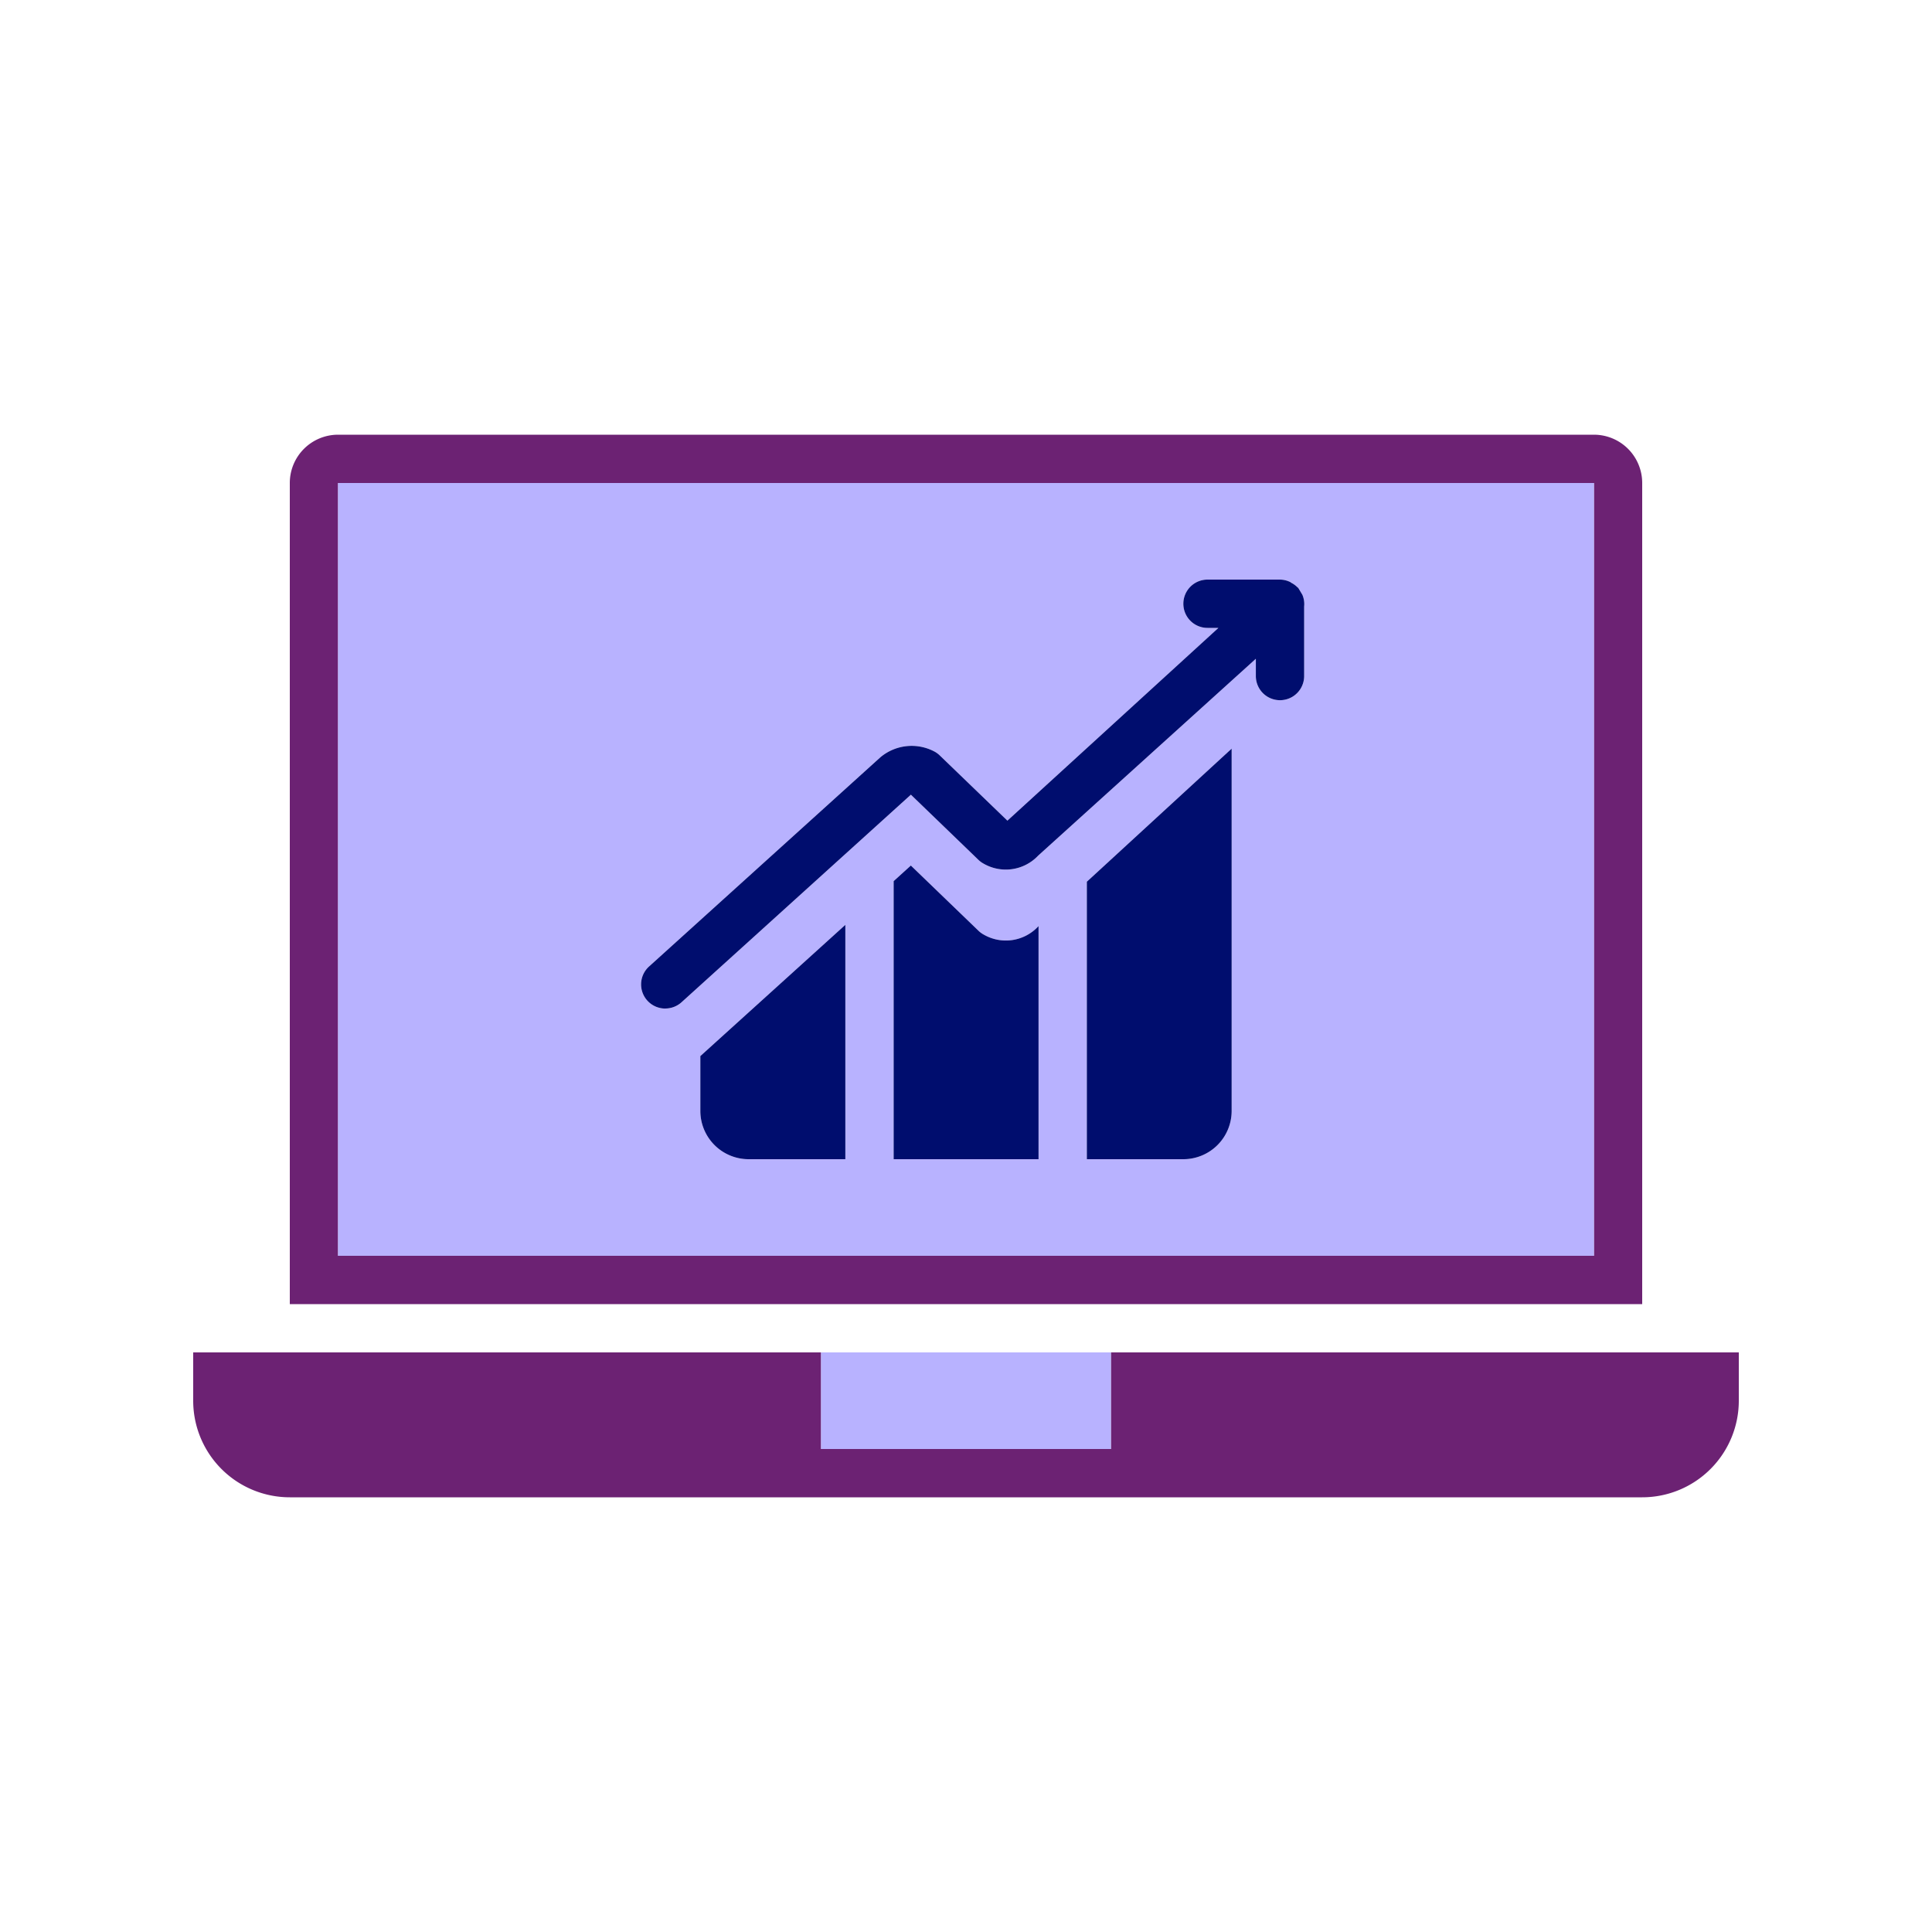<svg xmlns="http://www.w3.org/2000/svg" viewBox="0 0 40 40"><path fill="none" d="M0 0h40v40H0z"/><g data-name="Icon Purple"><path fill="#6c2273" d="M23 28v2h-6v-2H4v1a2 2 0 0 0 2 2h28a2 2 0 0 0 2-2v-1z"/><path fill="#b8b2ff" d="M17 28h6v2h-6z"/><path fill="#6c2273" d="M34 10a1 1 0 0 0-1-1H7a1 1 0 0 0-1 1v17h28zm-1 16H7V10h26z"/><path fill="#b8b2ff" d="M7 26h26V10H7zm10.502-2h-2.001a1 1 0 0 1-1.001-1v-1.135l3.002-2.717zm4 0h-3v-5.757l.356-.323 1.398 1.349a.498.498 0 0 0 .106.078.916.916 0 0 0 1.135-.168l.005-.005zm3.998-1a1 1 0 0 1-1 1h-1.998v-5.745L25.5 15.5zm-12.062-2.99l4.788-4.331a1.007 1.007 0 0 1 1.12-.12.485.485 0 0 1 .11.082l1.4 1.35L25.227 13H25a.5.5 0 0 1 0-1h1.501a.491.491 0 0 1 .215.053c.008.004.014.01.022.015a.496.496 0 0 1 .126.093c.005.005.01.006.015.01a197.023 197.023 0 0 0 .084.143.49.49 0 0 1 .038.243v1.44a.5.5 0 0 1-1 0v-.358l-4.506 4.075a.921.921 0 0 1-1.132.166.485.485 0 0 1-.107-.08l-1.397-1.347-4.75 4.299a.5.5 0 0 1-.671-.742z"/><path fill="#000d6e" d="M13.773 20.88a.501.501 0 0 0 .336-.128l4.75-4.299 1.397 1.348a.485.485 0 0 0 .107.079.921.921 0 0 0 1.132-.166l4.506-4.075v.358a.5.5 0 0 0 1 0v-1.44a.49.49 0 0 0-.037-.243 197.023 197.023 0 0 1-.085-.142c-.004-.005-.01-.006-.014-.01a.496.496 0 0 0-.127-.094c-.008-.004-.014-.011-.021-.015A.491.491 0 0 0 26.5 12H25a.5.5 0 0 0 0 1h.226l-4.369 3.991-1.4-1.35a.485.485 0 0 0-.11-.081 1.007 1.007 0 0 0-1.12.119l-4.789 4.331a.5.5 0 0 0 .335.871z"/><path fill="#000d6e" d="M14.5 23a1 1 0 0 0 1 1h2.002v-4.852L14.5 21.865zM22.502 24H24.5a1 1 0 0 0 1-1v-7.5l-2.998 2.755zM20.362 19.347a.498.498 0 0 1-.105-.078l-1.399-1.349-.356.323V24h3v-4.826l-.005.005a.916.916 0 0 1-1.135.168z"/></g></svg>